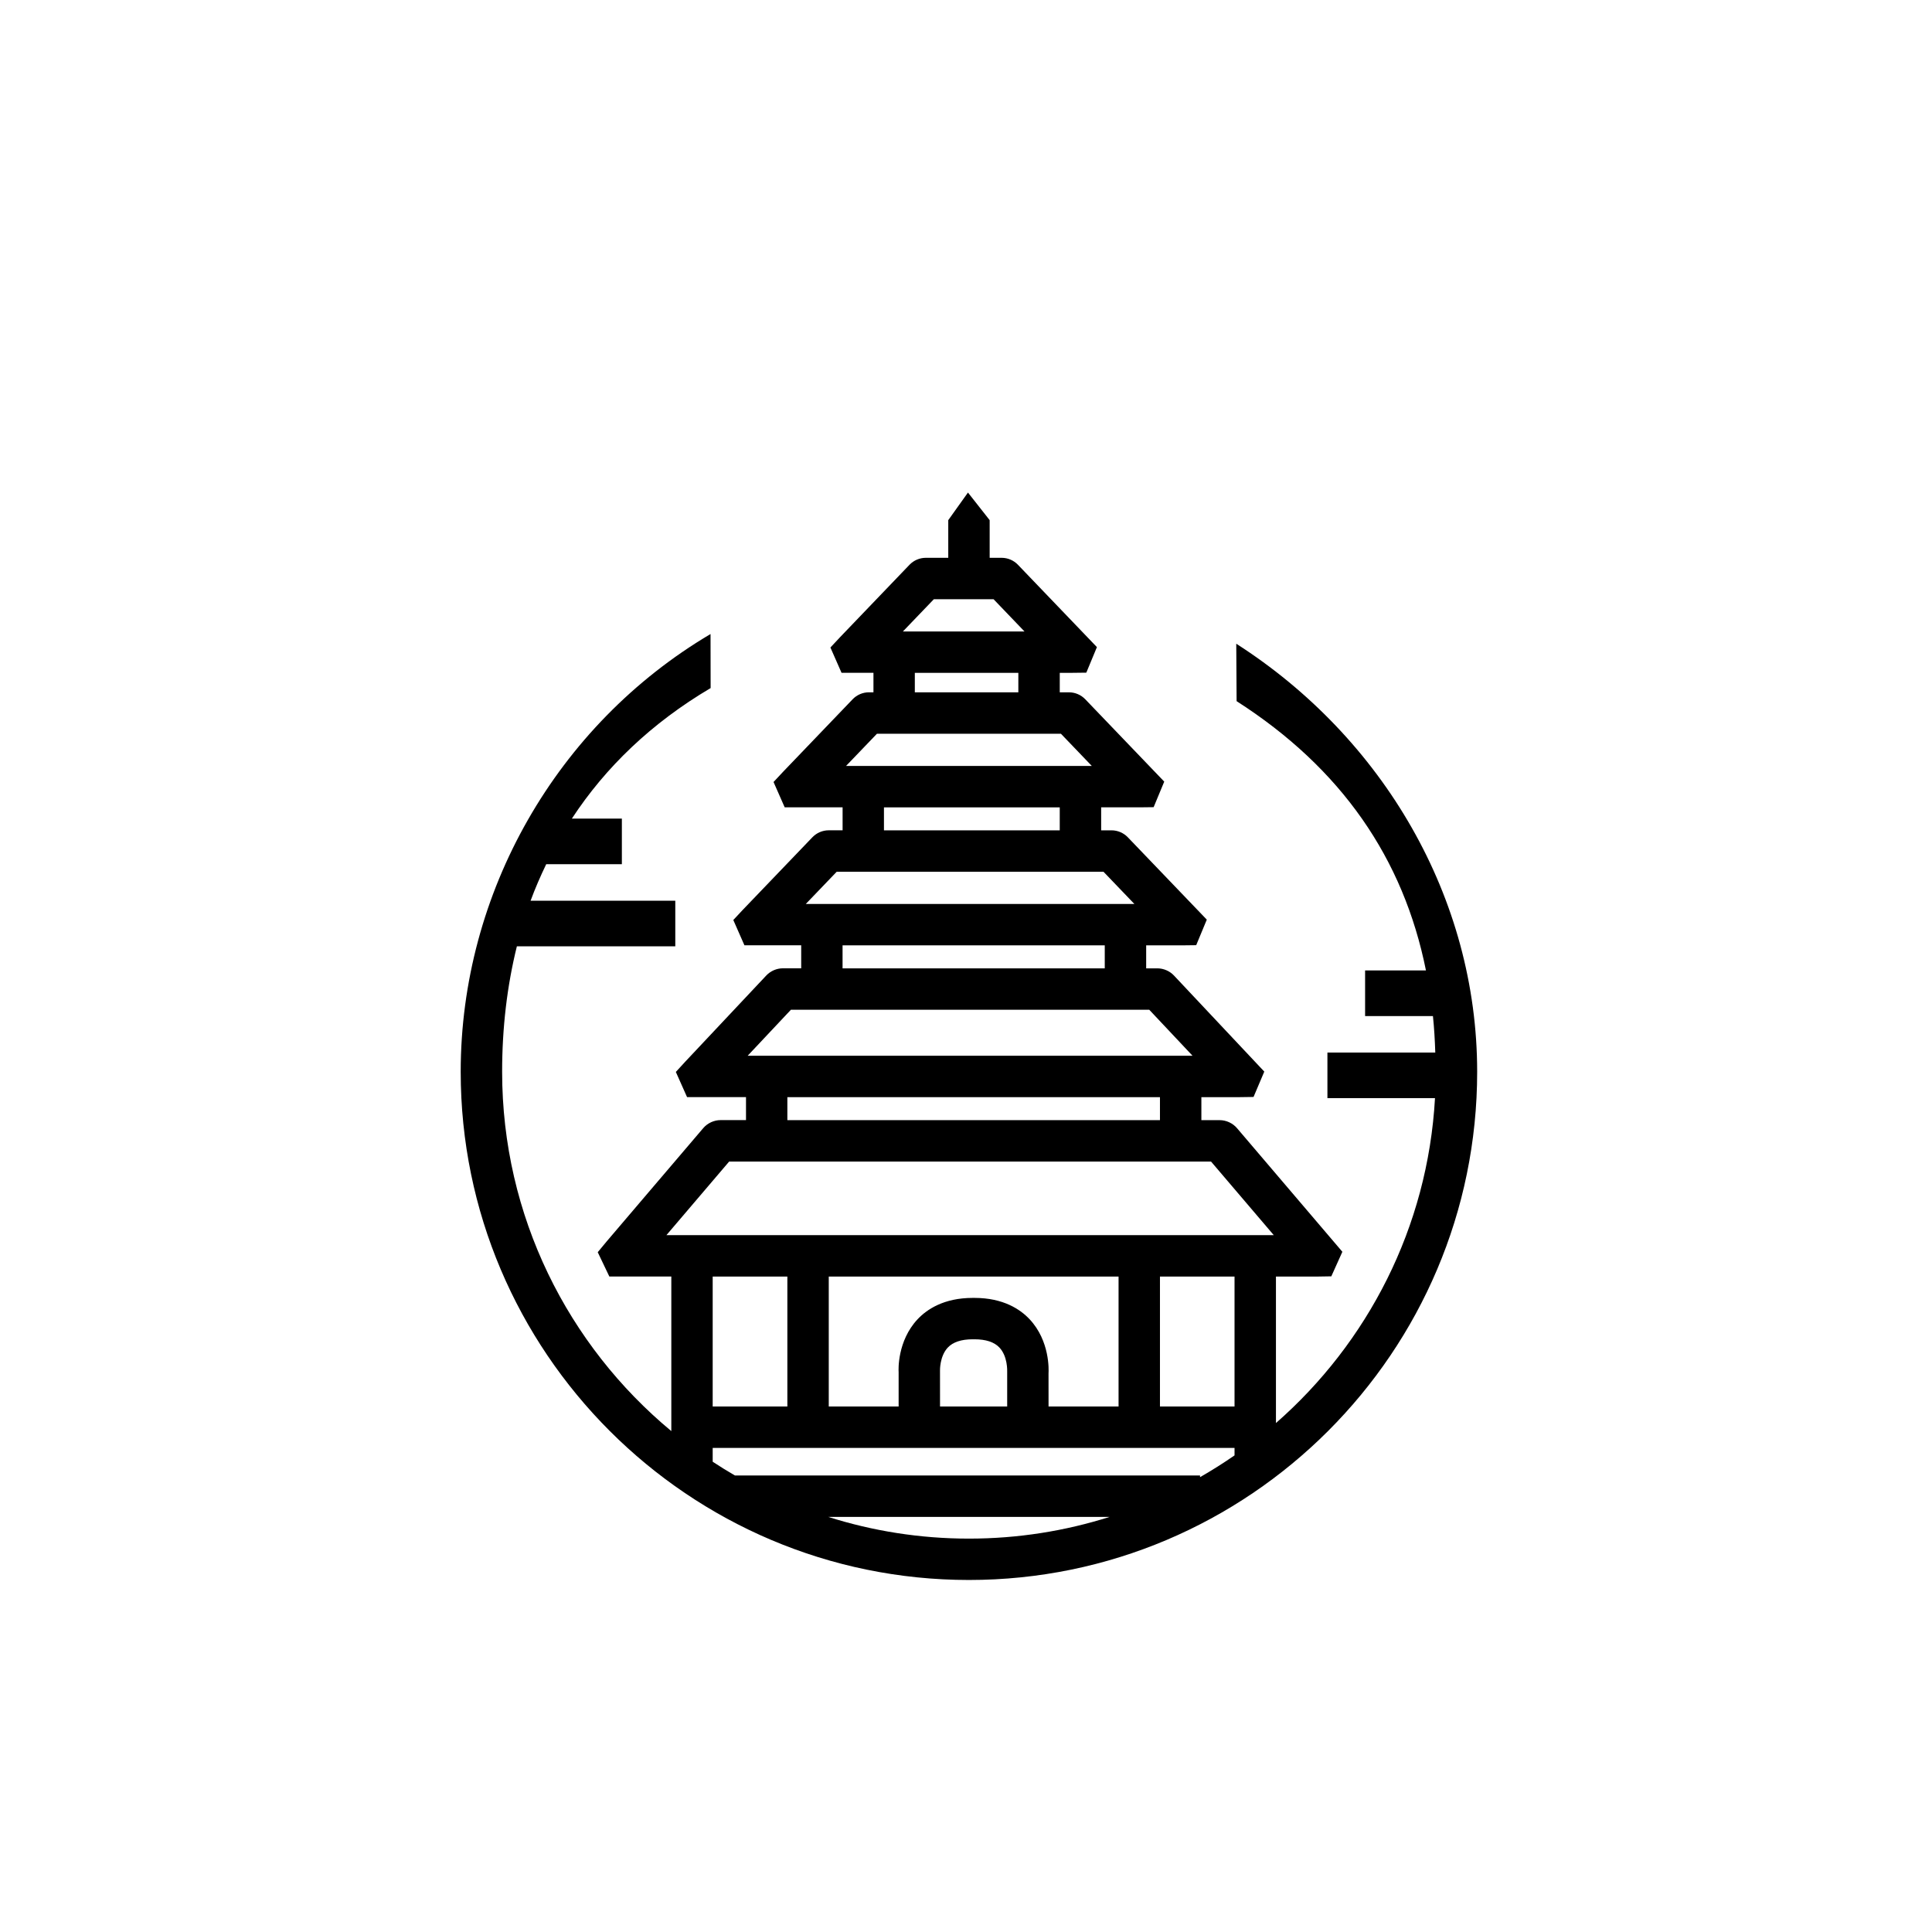 <svg xmlns="http://www.w3.org/2000/svg" xmlns:xlink="http://www.w3.org/1999/xlink" version="1.1" x="0px" y="0px" viewBox="-20 -20 140 140" xml:space="preserve" data-icon="true" fill="#000000"><switch><g><g display="none"><circle display="inline" fill="#000000" cx="50.63" cy="58.028" r="36.492"></circle></g><g><path d="M69.584,26.646l0.025,4.162c7.598,4.867,12.092,11.402,13.721,19.514h-4.41v3.305h4.916     c0.09,0.863,0.141,1.748,0.17,2.645h-7.816v3.303h7.795c-0.523,9.371-4.883,17.73-11.525,23.545V72.504h3.02l0.992-0.016     l0.801-1.779l-7.627-8.949c-0.311-0.369-0.783-0.59-1.268-0.59h-1.322v-1.666h2.768l1.012-0.014l0.779-1.838l-6.539-6.955     c-0.307-0.33-0.758-0.527-1.209-0.527h-0.811v-1.666h2.605l1.02-0.012l0.768-1.852l-5.723-5.967     c-0.307-0.32-0.736-0.504-1.18-0.504h-0.752v-1.666h2.783l1.02-0.012l0.768-1.852l-5.723-5.967     c-0.307-0.32-0.736-0.504-1.18-0.504h-0.668v-1.412h0.904l1.02-0.012l0.768-1.852l-5.723-5.967     c-0.307-0.32-0.736-0.504-1.18-0.504h-0.869v-2.729l-1.572-2l-1.428,2v2.729h-1.628c-0.443,0-0.873,0.184-1.178,0.502     l-5.039,5.254l-0.695,0.744l0.807,1.834h2.312v1.412h-0.328c-0.443,0-0.873,0.184-1.178,0.502l-5.039,5.254l-0.695,0.744     l0.807,1.834h4.197v1.666h-1.008c-0.443,0-0.873,0.184-1.178,0.502l-5.039,5.254l-0.695,0.744l0.807,1.834h4.113v1.666h-1.327     c-0.445,0-0.894,0.193-1.2,0.518l-5.869,6.242l-0.688,0.75l0.813,1.824h4.271v1.666h-1.84c-0.477,0-0.947,0.217-1.26,0.582     l-3.173,3.723l-0.094,0.109l-3.741,4.391l-0.636,0.768l0.841,1.762h4.491v11.201c-7.484-6.209-12.26-15.576-12.26-26.039     c0-3.193,0.36-6.23,1.069-9.092h11.479v-3.303H18.449c0.332-0.906,0.718-1.783,1.131-2.645h5.483v-3.305H21.44     c2.439-3.725,5.769-6.926,10.055-9.459l-0.007-3.916c-11.167,6.604-18.104,18.758-18.104,31.719     c0,20.307,16.521,36.828,36.829,36.828c20.307,0,36.828-16.521,36.828-36.828C87.041,45.049,80.221,33.461,69.584,26.646z      M69.459,81.92h-5.404v-9.416h5.404V81.92z M48.118,81.92l-0.002-2.598c-0.001-0.01-0.027-1.041,0.564-1.672     c0.372-0.396,0.98-0.6,1.806-0.6h0.129c0.818,0,1.424,0.197,1.797,0.588c0.613,0.641,0.574,1.689,0.572,1.781v2.5H48.118z      M55.982,81.92l-0.002-2.404c0.016-0.234,0.105-2.344-1.369-3.916c-0.662-0.707-1.893-1.549-3.996-1.549h-0.129     c-2.103,0-3.333,0.842-3.996,1.549c-1.475,1.572-1.385,3.682-1.372,3.82v2.5h-5.063v-9.416h21v9.416H55.982z M47.668,23.424H52     l2.238,2.334h-2.061h-6.749L47.668,23.424z M46.292,28.758h7.501v1.412h-7.501V28.758z M43.547,33.17h13.332l2.238,2.334h-8.061     h-9.749L43.547,33.17z M44.055,38.504h12.738v1.666H44.055V38.504z M40.631,43.17h19.332l2.238,2.334H50.141H38.392L40.631,43.17     z M41.055,48.504h19v1.666h-19V48.504z M37.313,53.17h25.966l3.137,3.334H50.098h-15.92L37.313,53.17z M37.055,59.504h27v1.666     h-27V59.504z M28.291,69.504l4.546-5.334h34.919l4.547,5.334H50.041H28.644H28.291z M37.055,72.504v9.416h-5.411v-9.416H37.055z      M31.644,84.92h37.815v0.543c-0.809,0.562-1.643,1.086-2.5,1.578V86.92H33.258c-0.548-0.318-1.087-0.65-1.614-0.998V84.92z      M40.014,89.92H60.41c-3.219,1.021-6.645,1.574-10.197,1.574C46.659,91.494,43.234,90.941,40.014,89.92z"></path></g></g></switch></svg>